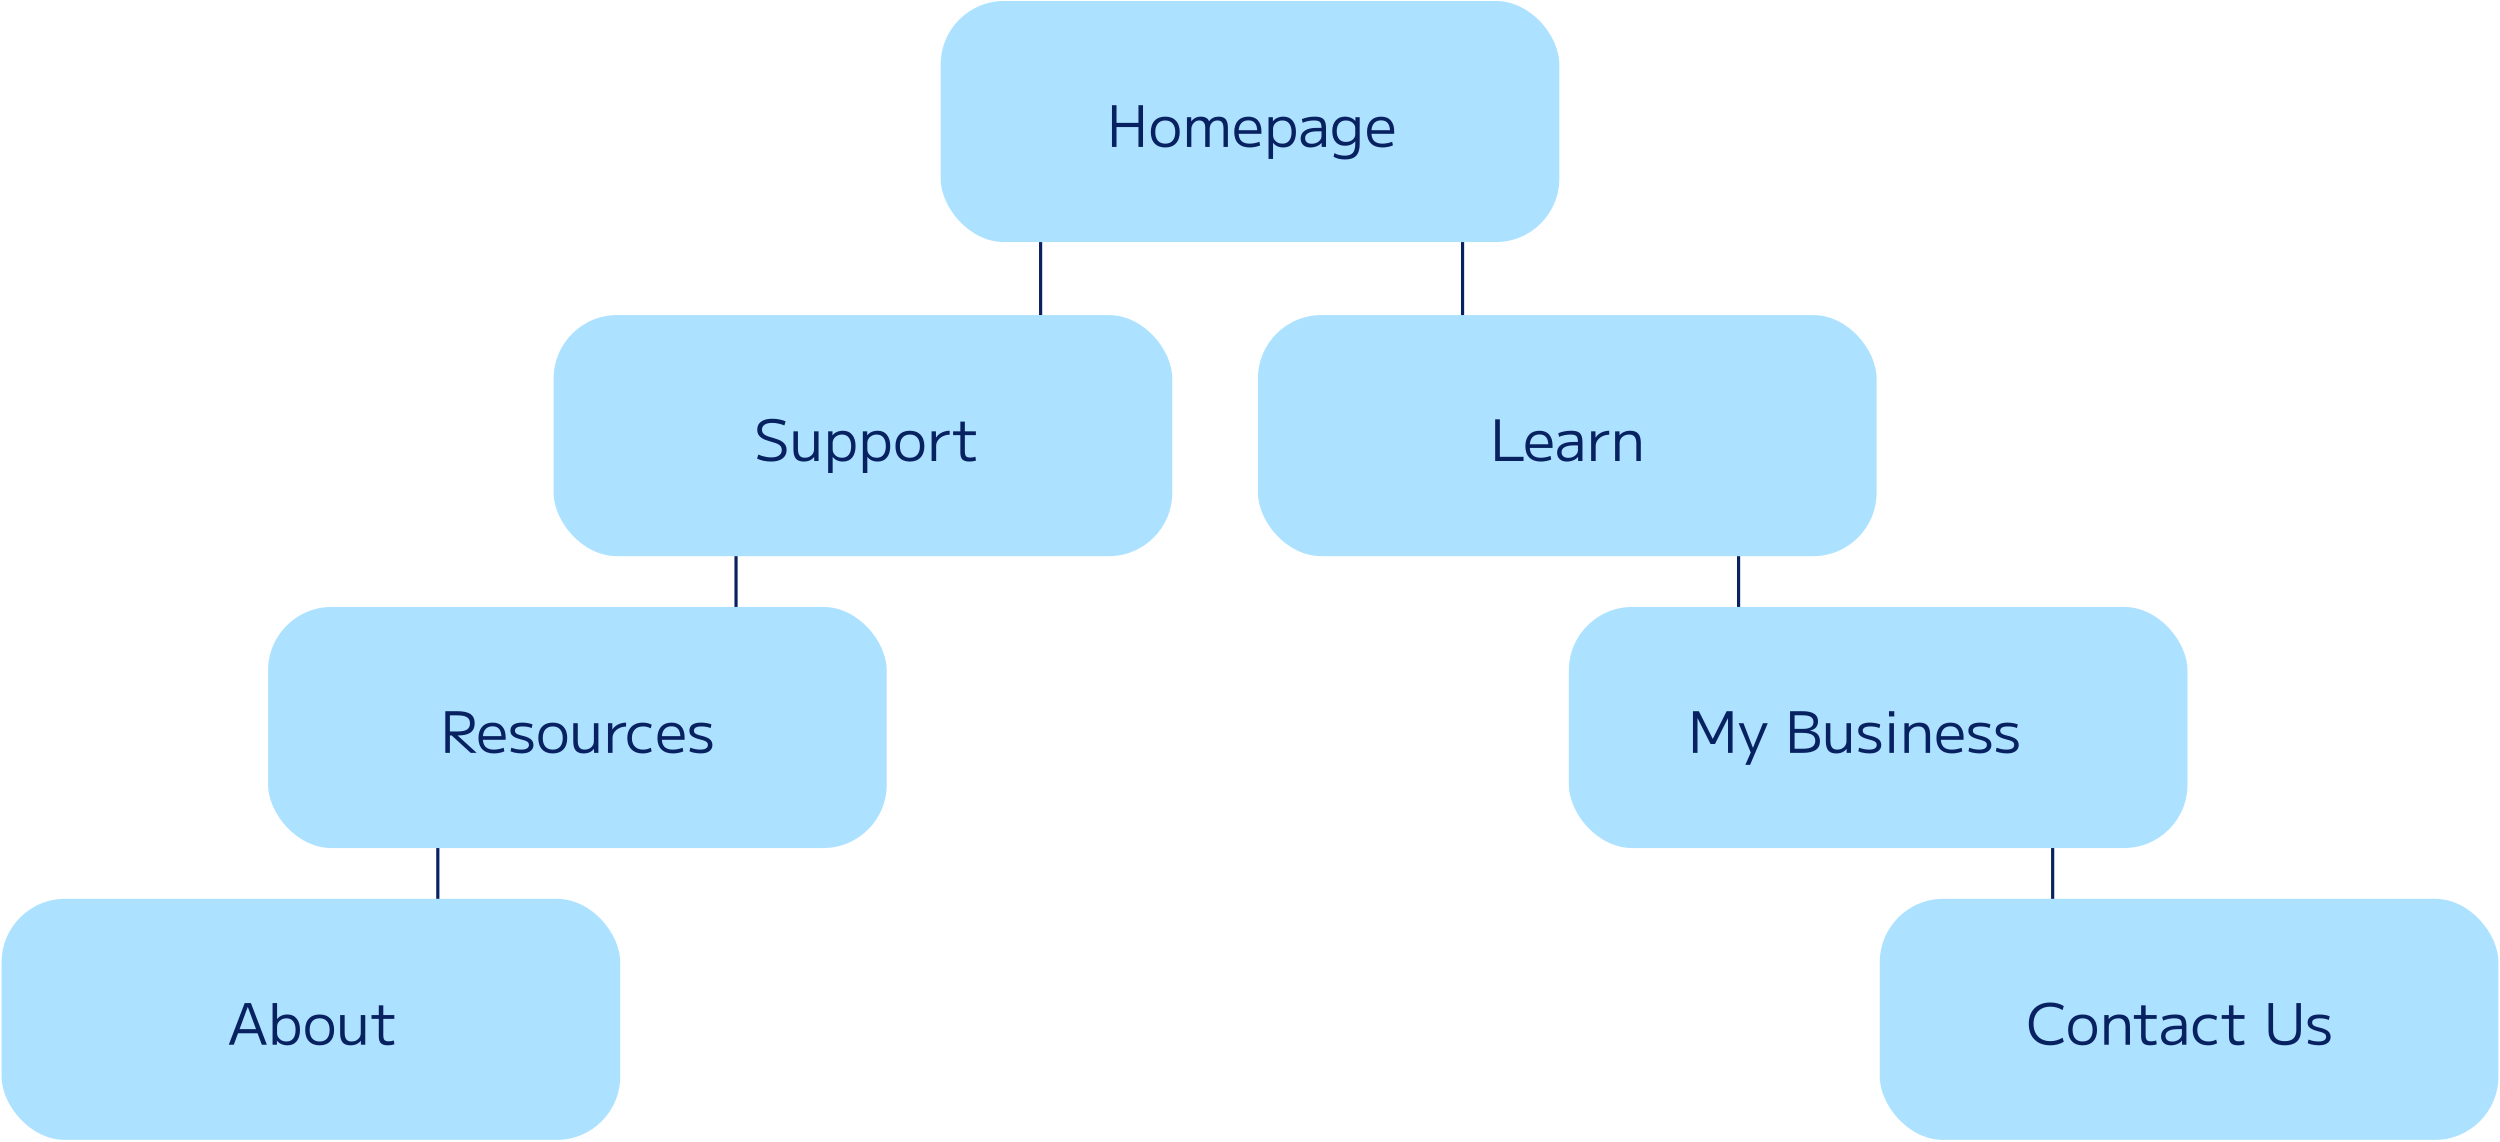 <svg width="788" height="360" viewBox="0 0 788 360" fill="none" xmlns="http://www.w3.org/2000/svg">
<rect x="174.5" y="99.306" width="195" height="76" rx="20" fill="#ACE2FF"/>
<rect x="84.5" y="191.306" width="195" height="76" rx="20" fill="#ACE2FF"/>
<rect x="0.5" y="283.306" width="195" height="76" rx="20" fill="#ACE2FF"/>
<rect x="592.5" y="283.306" width="195" height="76" rx="20" fill="#ACE2FF"/>
<rect x="494.5" y="191.306" width="195" height="76" rx="20" fill="#ACE2FF"/>
<rect x="396.5" y="99.306" width="195" height="76" rx="20" fill="#ACE2FF"/>
<path d="M243.036 145.486C242.244 145.486 241.446 145.402 240.642 145.234C239.85 145.066 239.178 144.838 238.626 144.55L239.022 143.254C239.394 143.434 239.808 143.596 240.264 143.74C240.732 143.872 241.212 143.98 241.704 144.064C242.196 144.136 242.67 144.172 243.126 144.172C244.182 144.172 244.992 143.968 245.556 143.56C246.132 143.152 246.42 142.576 246.42 141.832C246.42 141.412 246.33 141.064 246.15 140.788C245.982 140.5 245.736 140.266 245.412 140.086C245.088 139.894 244.698 139.726 244.242 139.582C243.798 139.438 243.312 139.294 242.784 139.15C242.208 138.994 241.674 138.82 241.182 138.628C240.69 138.424 240.252 138.184 239.868 137.908C239.496 137.62 239.202 137.278 238.986 136.882C238.782 136.474 238.68 135.988 238.68 135.424C238.68 134.32 239.094 133.474 239.922 132.886C240.75 132.286 241.914 131.986 243.414 131.986C244.182 131.986 244.944 132.064 245.7 132.22C246.468 132.364 247.11 132.562 247.626 132.814L247.23 134.11C246.726 133.87 246.132 133.678 245.448 133.534C244.764 133.378 244.08 133.3 243.396 133.3C242.352 133.3 241.554 133.486 241.002 133.858C240.45 134.23 240.174 134.758 240.174 135.442C240.174 135.838 240.258 136.168 240.426 136.432C240.594 136.696 240.828 136.918 241.128 137.098C241.44 137.278 241.8 137.44 242.208 137.584C242.628 137.716 243.096 137.854 243.612 137.998C244.212 138.166 244.77 138.352 245.286 138.556C245.814 138.748 246.27 138.988 246.654 139.276C247.05 139.564 247.362 139.918 247.59 140.338C247.818 140.746 247.932 141.25 247.932 141.85C247.932 142.99 247.5 143.884 246.636 144.532C245.784 145.168 244.584 145.486 243.036 145.486ZM253.329 145.486C252.213 145.486 251.391 145.18 250.863 144.568C250.347 143.944 250.089 142.99 250.089 141.706V135.946H251.511V141.454C251.511 142.426 251.685 143.14 252.033 143.596C252.381 144.052 252.927 144.28 253.671 144.28C254.247 144.28 254.751 144.166 255.183 143.938C255.627 143.698 255.969 143.38 256.209 142.984C256.461 142.576 256.587 142.108 256.587 141.58V135.946H258.009V145.306H256.641L256.623 144.046H256.587C256.239 144.514 255.789 144.874 255.237 145.126C254.685 145.366 254.049 145.486 253.329 145.486ZM265.71 135.766C266.958 135.766 267.93 136.198 268.626 137.062C269.322 137.914 269.67 139.102 269.67 140.626C269.67 142.15 269.322 143.344 268.626 144.208C267.93 145.06 266.958 145.486 265.71 145.486C265.026 145.486 264.396 145.36 263.82 145.108C263.256 144.844 262.812 144.49 262.488 144.046H262.452V149.086H261.03V135.946H262.398V137.206H262.434C262.77 136.75 263.226 136.396 263.802 136.144C264.39 135.892 265.026 135.766 265.71 135.766ZM265.404 136.972C264.84 136.972 264.336 137.092 263.892 137.332C263.448 137.56 263.094 137.878 262.83 138.286C262.578 138.682 262.452 139.15 262.452 139.69V141.562C262.452 142.09 262.578 142.558 262.83 142.966C263.094 143.374 263.448 143.698 263.892 143.938C264.336 144.166 264.84 144.28 265.404 144.28C266.328 144.28 267.036 143.968 267.528 143.344C268.032 142.708 268.284 141.802 268.284 140.626C268.284 139.45 268.032 138.55 267.528 137.926C267.036 137.29 266.328 136.972 265.404 136.972ZM276.643 135.766C277.891 135.766 278.863 136.198 279.559 137.062C280.255 137.914 280.603 139.102 280.603 140.626C280.603 142.15 280.255 143.344 279.559 144.208C278.863 145.06 277.891 145.486 276.643 145.486C275.959 145.486 275.329 145.36 274.753 145.108C274.189 144.844 273.745 144.49 273.421 144.046H273.385V149.086H271.963V135.946H273.331V137.206H273.367C273.703 136.75 274.159 136.396 274.735 136.144C275.323 135.892 275.959 135.766 276.643 135.766ZM276.337 136.972C275.773 136.972 275.269 137.092 274.825 137.332C274.381 137.56 274.027 137.878 273.763 138.286C273.511 138.682 273.385 139.15 273.385 139.69V141.562C273.385 142.09 273.511 142.558 273.763 142.966C274.027 143.374 274.381 143.698 274.825 143.938C275.269 144.166 275.773 144.28 276.337 144.28C277.261 144.28 277.969 143.968 278.461 143.344C278.965 142.708 279.217 141.802 279.217 140.626C279.217 139.45 278.965 138.55 278.461 137.926C277.969 137.29 277.261 136.972 276.337 136.972ZM286.801 145.486C285.361 145.486 284.239 145.06 283.435 144.208C282.643 143.356 282.247 142.162 282.247 140.626C282.247 139.09 282.643 137.896 283.435 137.044C284.239 136.192 285.361 135.766 286.801 135.766C288.241 135.766 289.357 136.192 290.149 137.044C290.953 137.896 291.355 139.09 291.355 140.626C291.355 142.162 290.953 143.356 290.149 144.208C289.357 145.06 288.241 145.486 286.801 145.486ZM286.801 144.28C287.809 144.28 288.583 143.968 289.123 143.344C289.675 142.708 289.951 141.802 289.951 140.626C289.951 139.45 289.675 138.55 289.123 137.926C288.583 137.29 287.809 136.972 286.801 136.972C285.805 136.972 285.031 137.29 284.479 137.926C283.927 138.55 283.651 139.45 283.651 140.626C283.651 141.802 283.927 142.708 284.479 143.344C285.031 143.968 285.805 144.28 286.801 144.28ZM293.637 145.306V135.946H295.005L295.023 137.908H295.059C295.335 137.464 295.689 137.086 296.121 136.774C296.553 136.45 297.045 136.204 297.597 136.036C298.149 135.856 298.731 135.766 299.343 135.766V137.026C298.551 137.026 297.831 137.188 297.183 137.512C296.535 137.836 296.019 138.268 295.635 138.808C295.263 139.348 295.077 139.954 295.077 140.626V145.306H293.637ZM305.581 145.486C304.561 145.486 303.823 145.27 303.367 144.838C302.923 144.394 302.701 143.668 302.701 142.66V137.152H300.415V135.946H302.701V132.886H304.123V135.946H307.597V137.152H304.123V142.3C304.123 143.02 304.249 143.524 304.501 143.812C304.753 144.088 305.203 144.226 305.851 144.226C306.139 144.226 306.415 144.202 306.679 144.154C306.955 144.106 307.213 144.04 307.453 143.956L307.615 145.18C307.255 145.288 306.907 145.366 306.571 145.414C306.247 145.462 305.917 145.486 305.581 145.486Z" fill="#082160"/>
<path d="M471.276 145.306V132.166H472.752V143.992H480.222V145.306H471.276ZM485.677 145.486C484.117 145.486 482.911 145.066 482.059 144.226C481.219 143.386 480.799 142.186 480.799 140.626C480.799 139.114 481.189 137.926 481.969 137.062C482.761 136.198 483.853 135.766 485.245 135.766C486.577 135.766 487.597 136.174 488.305 136.99C489.013 137.794 489.367 138.952 489.367 140.464C489.367 140.584 489.367 140.71 489.367 140.842C489.367 140.974 489.361 141.088 489.349 141.184H481.573V140.032H488.305L488.035 140.41C488.035 139.246 487.801 138.376 487.333 137.8C486.865 137.224 486.169 136.936 485.245 136.936C484.261 136.936 483.505 137.248 482.977 137.872C482.449 138.484 482.185 139.36 482.185 140.5V140.86C482.185 142 482.473 142.858 483.049 143.434C483.637 143.998 484.495 144.28 485.623 144.28C486.139 144.28 486.673 144.226 487.225 144.118C487.789 144.01 488.293 143.866 488.737 143.686L488.953 144.838C488.497 145.042 487.981 145.198 487.405 145.306C486.829 145.426 486.253 145.486 485.677 145.486ZM493.876 145.486C492.928 145.486 492.178 145.234 491.626 144.73C491.074 144.214 490.798 143.524 490.798 142.66C490.798 141.58 491.236 140.752 492.112 140.176C492.988 139.588 494.242 139.294 495.874 139.294H497.368C497.368 138.694 497.296 138.226 497.152 137.89C497.008 137.554 496.768 137.32 496.432 137.188C496.096 137.044 495.628 136.972 495.028 136.972C494.428 136.972 493.816 137.032 493.192 137.152C492.58 137.272 491.992 137.452 491.428 137.692L491.176 136.54C491.776 136.288 492.418 136.096 493.102 135.964C493.798 135.832 494.5 135.766 495.208 135.766C496.108 135.766 496.816 135.88 497.332 136.108C497.848 136.336 498.22 136.72 498.448 137.26C498.676 137.8 498.79 138.52 498.79 139.42V145.306H497.422L497.404 144.028H497.368C497.056 144.46 496.57 144.814 495.91 145.09C495.262 145.354 494.584 145.486 493.876 145.486ZM494.326 144.316C494.89 144.316 495.4 144.208 495.856 143.992C496.324 143.776 496.69 143.488 496.954 143.128C497.23 142.756 497.368 142.348 497.368 141.904V140.392H496.054C494.782 140.392 493.822 140.578 493.174 140.95C492.526 141.31 492.202 141.838 492.202 142.534C492.202 143.086 492.388 143.524 492.76 143.848C493.132 144.16 493.654 144.316 494.326 144.316ZM501.524 145.306V135.946H502.892L502.91 137.908H502.946C503.222 137.464 503.576 137.086 504.008 136.774C504.44 136.45 504.932 136.204 505.484 136.036C506.036 135.856 506.618 135.766 507.23 135.766V137.026C506.438 137.026 505.718 137.188 505.07 137.512C504.422 137.836 503.906 138.268 503.522 138.808C503.15 139.348 502.964 139.954 502.964 140.626V145.306H501.524ZM509.082 145.306V135.946H510.468V137.206H510.504C510.864 136.738 511.332 136.384 511.908 136.144C512.484 135.892 513.138 135.766 513.87 135.766C514.998 135.766 515.832 136.072 516.372 136.684C516.912 137.296 517.182 138.25 517.182 139.546V145.306H515.778V139.798C515.778 138.826 515.592 138.112 515.22 137.656C514.86 137.2 514.29 136.972 513.51 136.972C512.922 136.972 512.4 137.092 511.944 137.332C511.5 137.56 511.146 137.878 510.882 138.286C510.63 138.682 510.504 139.144 510.504 139.672V145.306H509.082Z" fill="#082160"/>
<path d="M533.615 237.306V224.166H535.487L539.843 232.86H539.879L544.235 224.166H546.107V237.306H544.667V226.398H544.631L540.563 234.516H539.159L535.091 226.398H535.055V237.306H533.615ZM550.137 241.086L551.829 237.198L548.031 227.964L549.543 227.946L552.513 235.686H552.549L555.681 227.946H557.211L551.631 241.086H550.137ZM564.219 237.306V224.166H568.071C569.739 224.166 570.981 224.43 571.797 224.958C572.625 225.474 573.039 226.266 573.039 227.334C573.039 228.126 572.823 228.774 572.391 229.278C571.959 229.77 571.341 230.106 570.537 230.286V230.322C571.581 230.49 572.361 230.85 572.877 231.402C573.393 231.954 573.651 232.704 573.651 233.652C573.651 234.888 573.195 235.806 572.283 236.406C571.371 237.006 569.985 237.306 568.125 237.306H564.219ZM568.125 236.01C569.529 236.01 570.555 235.812 571.203 235.416C571.851 235.008 572.175 234.372 572.175 233.508C572.175 232.644 571.845 232.014 571.185 231.618C570.537 231.21 569.517 231.006 568.125 231.006H564.939V229.746H568.125C569.313 229.746 570.189 229.572 570.753 229.224C571.317 228.864 571.599 228.312 571.599 227.568C571.599 226.836 571.323 226.302 570.771 225.966C570.219 225.63 569.337 225.462 568.125 225.462H565.659V236.01H568.125ZM578.751 237.486C577.635 237.486 576.813 237.18 576.285 236.568C575.769 235.944 575.511 234.99 575.511 233.706V227.946H576.933V233.454C576.933 234.426 577.107 235.14 577.455 235.596C577.803 236.052 578.349 236.28 579.093 236.28C579.669 236.28 580.173 236.166 580.605 235.938C581.049 235.698 581.391 235.38 581.631 234.984C581.883 234.576 582.009 234.108 582.009 233.58V227.946H583.431V237.306H582.063L582.045 236.046H582.009C581.661 236.514 581.211 236.874 580.659 237.126C580.107 237.366 579.471 237.486 578.751 237.486ZM589.277 237.486C588.869 237.486 588.449 237.456 588.017 237.396C587.585 237.348 587.171 237.276 586.775 237.18C586.391 237.072 586.049 236.952 585.749 236.82L585.983 235.668C586.463 235.848 586.973 235.998 587.513 236.118C588.065 236.226 588.605 236.28 589.133 236.28C589.925 236.28 590.525 236.154 590.933 235.902C591.341 235.65 591.545 235.272 591.545 234.768C591.545 234.444 591.455 234.186 591.275 233.994C591.095 233.79 590.825 233.622 590.465 233.49C590.117 233.346 589.673 233.214 589.133 233.094C588.485 232.926 587.897 232.734 587.369 232.518C586.853 232.302 586.445 232.02 586.145 231.672C585.857 231.312 585.713 230.85 585.713 230.286C585.713 229.47 586.025 228.846 586.649 228.414C587.285 227.982 588.197 227.766 589.385 227.766C589.949 227.766 590.519 227.814 591.095 227.91C591.683 228.006 592.205 228.144 592.661 228.324L592.409 229.494C591.989 229.314 591.533 229.182 591.041 229.098C590.549 229.014 590.051 228.972 589.547 228.972C588.743 228.972 588.137 229.086 587.729 229.314C587.333 229.542 587.135 229.878 587.135 230.322C587.135 230.622 587.219 230.862 587.387 231.042C587.555 231.222 587.807 231.378 588.143 231.51C588.479 231.642 588.905 231.768 589.421 231.888C589.913 231.996 590.369 232.128 590.789 232.284C591.221 232.44 591.599 232.626 591.923 232.842C592.247 233.058 592.499 233.328 592.679 233.652C592.871 233.976 592.967 234.36 592.967 234.804C592.967 235.368 592.817 235.848 592.517 236.244C592.229 236.64 591.809 236.946 591.257 237.162C590.705 237.378 590.045 237.486 589.277 237.486ZM595.403 225.84V224.166H597.077V225.84H595.403ZM595.529 237.306V227.946H596.969V237.306H595.529ZM600.268 237.306V227.946H601.654V229.206H601.69C602.05 228.738 602.518 228.384 603.094 228.144C603.67 227.892 604.324 227.766 605.056 227.766C606.184 227.766 607.018 228.072 607.558 228.684C608.098 229.296 608.368 230.25 608.368 231.546V237.306H606.964V231.798C606.964 230.826 606.778 230.112 606.406 229.656C606.046 229.2 605.476 228.972 604.696 228.972C604.108 228.972 603.586 229.092 603.13 229.332C602.686 229.56 602.332 229.878 602.068 230.286C601.816 230.682 601.69 231.144 601.69 231.672V237.306H600.268ZM615.236 237.486C613.676 237.486 612.47 237.066 611.618 236.226C610.778 235.386 610.358 234.186 610.358 232.626C610.358 231.114 610.748 229.926 611.528 229.062C612.32 228.198 613.412 227.766 614.804 227.766C616.136 227.766 617.156 228.174 617.864 228.99C618.572 229.794 618.926 230.952 618.926 232.464C618.926 232.584 618.926 232.71 618.926 232.842C618.926 232.974 618.92 233.088 618.908 233.184H611.132V232.032H617.864L617.594 232.41C617.594 231.246 617.36 230.376 616.892 229.8C616.424 229.224 615.728 228.936 614.804 228.936C613.82 228.936 613.064 229.248 612.536 229.872C612.008 230.484 611.744 231.36 611.744 232.5V232.86C611.744 234 612.032 234.858 612.608 235.434C613.196 235.998 614.054 236.28 615.182 236.28C615.698 236.28 616.232 236.226 616.784 236.118C617.348 236.01 617.852 235.866 618.296 235.686L618.512 236.838C618.056 237.042 617.54 237.198 616.964 237.306C616.388 237.426 615.812 237.486 615.236 237.486ZM623.994 237.486C623.586 237.486 623.166 237.456 622.734 237.396C622.302 237.348 621.888 237.276 621.492 237.18C621.108 237.072 620.766 236.952 620.466 236.82L620.7 235.668C621.18 235.848 621.69 235.998 622.23 236.118C622.782 236.226 623.322 236.28 623.85 236.28C624.642 236.28 625.242 236.154 625.65 235.902C626.058 235.65 626.262 235.272 626.262 234.768C626.262 234.444 626.172 234.186 625.992 233.994C625.812 233.79 625.542 233.622 625.182 233.49C624.834 233.346 624.39 233.214 623.85 233.094C623.202 232.926 622.614 232.734 622.086 232.518C621.57 232.302 621.162 232.02 620.862 231.672C620.574 231.312 620.43 230.85 620.43 230.286C620.43 229.47 620.742 228.846 621.366 228.414C622.002 227.982 622.914 227.766 624.102 227.766C624.666 227.766 625.236 227.814 625.812 227.91C626.4 228.006 626.922 228.144 627.378 228.324L627.126 229.494C626.706 229.314 626.25 229.182 625.758 229.098C625.266 229.014 624.768 228.972 624.264 228.972C623.46 228.972 622.854 229.086 622.446 229.314C622.05 229.542 621.852 229.878 621.852 230.322C621.852 230.622 621.936 230.862 622.104 231.042C622.272 231.222 622.524 231.378 622.86 231.51C623.196 231.642 623.622 231.768 624.138 231.888C624.63 231.996 625.086 232.128 625.506 232.284C625.938 232.44 626.316 232.626 626.64 232.842C626.964 233.058 627.216 233.328 627.396 233.652C627.588 233.976 627.684 234.36 627.684 234.804C627.684 235.368 627.534 235.848 627.234 236.244C626.946 236.64 626.526 236.946 625.974 237.162C625.422 237.378 624.762 237.486 623.994 237.486ZM632.608 237.486C632.2 237.486 631.78 237.456 631.348 237.396C630.916 237.348 630.502 237.276 630.106 237.18C629.722 237.072 629.38 236.952 629.08 236.82L629.314 235.668C629.794 235.848 630.304 235.998 630.844 236.118C631.396 236.226 631.936 236.28 632.464 236.28C633.256 236.28 633.856 236.154 634.264 235.902C634.672 235.65 634.876 235.272 634.876 234.768C634.876 234.444 634.786 234.186 634.606 233.994C634.426 233.79 634.156 233.622 633.796 233.49C633.448 233.346 633.004 233.214 632.464 233.094C631.816 232.926 631.228 232.734 630.7 232.518C630.184 232.302 629.776 232.02 629.476 231.672C629.188 231.312 629.044 230.85 629.044 230.286C629.044 229.47 629.356 228.846 629.98 228.414C630.616 227.982 631.528 227.766 632.716 227.766C633.28 227.766 633.85 227.814 634.426 227.91C635.014 228.006 635.536 228.144 635.992 228.324L635.74 229.494C635.32 229.314 634.864 229.182 634.372 229.098C633.88 229.014 633.382 228.972 632.878 228.972C632.074 228.972 631.468 229.086 631.06 229.314C630.664 229.542 630.466 229.878 630.466 230.322C630.466 230.622 630.55 230.862 630.718 231.042C630.886 231.222 631.138 231.378 631.474 231.51C631.81 231.642 632.236 231.768 632.752 231.888C633.244 231.996 633.7 232.128 634.12 232.284C634.552 232.44 634.93 232.626 635.254 232.842C635.578 233.058 635.83 233.328 636.01 233.652C636.202 233.976 636.298 234.36 636.298 234.804C636.298 235.368 636.148 235.848 635.848 236.244C635.56 236.64 635.14 236.946 634.588 237.162C634.036 237.378 633.376 237.486 632.608 237.486Z" fill="#082160"/>
<path d="M646.239 329.486C644.859 329.486 643.659 329.216 642.639 328.676C641.619 328.124 640.833 327.344 640.281 326.336C639.741 325.328 639.471 324.128 639.471 322.736C639.471 321.344 639.741 320.144 640.281 319.136C640.833 318.128 641.619 317.354 642.639 316.814C643.659 316.262 644.859 315.986 646.239 315.986C647.847 315.986 649.269 316.358 650.505 317.102L650.127 318.38C648.927 317.66 647.649 317.3 646.293 317.3C645.201 317.3 644.253 317.522 643.449 317.966C642.657 318.41 642.045 319.04 641.613 319.856C641.181 320.66 640.965 321.62 640.965 322.736C640.965 323.84 641.181 324.8 641.613 325.616C642.045 326.432 642.657 327.062 643.449 327.506C644.253 327.95 645.201 328.172 646.293 328.172C647.625 328.172 648.903 327.812 650.127 327.092L650.505 328.37C649.269 329.114 647.847 329.486 646.239 329.486ZM656.433 329.486C654.993 329.486 653.871 329.06 653.067 328.208C652.275 327.356 651.879 326.162 651.879 324.626C651.879 323.09 652.275 321.896 653.067 321.044C653.871 320.192 654.993 319.766 656.433 319.766C657.873 319.766 658.989 320.192 659.781 321.044C660.585 321.896 660.987 323.09 660.987 324.626C660.987 326.162 660.585 327.356 659.781 328.208C658.989 329.06 657.873 329.486 656.433 329.486ZM656.433 328.28C657.441 328.28 658.215 327.968 658.755 327.344C659.307 326.708 659.583 325.802 659.583 324.626C659.583 323.45 659.307 322.55 658.755 321.926C658.215 321.29 657.441 320.972 656.433 320.972C655.437 320.972 654.663 321.29 654.111 321.926C653.559 322.55 653.283 323.45 653.283 324.626C653.283 325.802 653.559 326.708 654.111 327.344C654.663 327.968 655.437 328.28 656.433 328.28ZM663.27 329.306V319.946H664.656V321.206H664.692C665.052 320.738 665.52 320.384 666.096 320.144C666.672 319.892 667.326 319.766 668.058 319.766C669.186 319.766 670.02 320.072 670.56 320.684C671.1 321.296 671.37 322.25 671.37 323.546V329.306H669.966V323.798C669.966 322.826 669.78 322.112 669.408 321.656C669.048 321.2 668.478 320.972 667.698 320.972C667.11 320.972 666.588 321.092 666.132 321.332C665.688 321.56 665.334 321.878 665.07 322.286C664.818 322.682 664.692 323.144 664.692 323.672V329.306H663.27ZM677.763 329.486C676.743 329.486 676.005 329.27 675.549 328.838C675.105 328.394 674.883 327.668 674.883 326.66V321.152H672.597V319.946H674.883V316.886H676.305V319.946H679.779V321.152H676.305V326.3C676.305 327.02 676.431 327.524 676.683 327.812C676.935 328.088 677.385 328.226 678.033 328.226C678.321 328.226 678.597 328.202 678.861 328.154C679.137 328.106 679.395 328.04 679.635 327.956L679.797 329.18C679.437 329.288 679.089 329.366 678.753 329.414C678.429 329.462 678.099 329.486 677.763 329.486ZM684.239 329.486C683.291 329.486 682.541 329.234 681.989 328.73C681.437 328.214 681.161 327.524 681.161 326.66C681.161 325.58 681.599 324.752 682.475 324.176C683.351 323.588 684.605 323.294 686.237 323.294H687.731C687.731 322.694 687.659 322.226 687.515 321.89C687.371 321.554 687.131 321.32 686.795 321.188C686.459 321.044 685.991 320.972 685.391 320.972C684.791 320.972 684.179 321.032 683.555 321.152C682.943 321.272 682.355 321.452 681.791 321.692L681.539 320.54C682.139 320.288 682.781 320.096 683.465 319.964C684.161 319.832 684.863 319.766 685.571 319.766C686.471 319.766 687.179 319.88 687.695 320.108C688.211 320.336 688.583 320.72 688.811 321.26C689.039 321.8 689.153 322.52 689.153 323.42V329.306H687.785L687.767 328.028H687.731C687.419 328.46 686.933 328.814 686.273 329.09C685.625 329.354 684.947 329.486 684.239 329.486ZM684.689 328.316C685.253 328.316 685.763 328.208 686.219 327.992C686.687 327.776 687.053 327.488 687.317 327.128C687.593 326.756 687.731 326.348 687.731 325.904V324.392H686.417C685.145 324.392 684.185 324.578 683.537 324.95C682.889 325.31 682.565 325.838 682.565 326.534C682.565 327.086 682.751 327.524 683.123 327.848C683.495 328.16 684.017 328.316 684.689 328.316ZM696.045 329.486C695.025 329.486 694.149 329.294 693.417 328.91C692.685 328.514 692.121 327.956 691.725 327.236C691.341 326.504 691.149 325.634 691.149 324.626C691.149 323.618 691.341 322.754 691.725 322.034C692.121 321.302 692.685 320.744 693.417 320.36C694.149 319.964 695.025 319.766 696.045 319.766C696.549 319.766 697.029 319.82 697.485 319.928C697.941 320.024 698.385 320.186 698.817 320.414L698.547 321.566C698.139 321.362 697.737 321.212 697.341 321.116C696.945 321.02 696.543 320.972 696.135 320.972C695.019 320.972 694.149 321.296 693.525 321.944C692.901 322.58 692.589 323.474 692.589 324.626C692.589 325.766 692.901 326.66 693.525 327.308C694.149 327.956 695.019 328.28 696.135 328.28C696.543 328.28 696.945 328.232 697.341 328.136C697.737 328.04 698.139 327.89 698.547 327.686L698.817 328.838C698.385 329.054 697.941 329.216 697.485 329.324C697.029 329.432 696.549 329.486 696.045 329.486ZM705.448 329.486C704.428 329.486 703.69 329.27 703.234 328.838C702.79 328.394 702.568 327.668 702.568 326.66V321.152H700.282V319.946H702.568V316.886H703.99V319.946H707.464V321.152H703.99V326.3C703.99 327.02 704.116 327.524 704.368 327.812C704.62 328.088 705.07 328.226 705.718 328.226C706.006 328.226 706.282 328.202 706.546 328.154C706.822 328.106 707.08 328.04 707.32 327.956L707.482 329.18C707.122 329.288 706.774 329.366 706.438 329.414C706.114 329.462 705.784 329.486 705.448 329.486ZM720.149 329.486C718.481 329.486 717.209 329.096 716.333 328.316C715.469 327.524 715.037 326.372 715.037 324.86V316.166H716.477V324.626C716.477 325.838 716.777 326.732 717.377 327.308C717.977 327.884 718.901 328.172 720.149 328.172C721.397 328.172 722.315 327.884 722.903 327.308C723.503 326.732 723.803 325.838 723.803 324.626V316.166H725.243V324.86C725.243 326.372 724.811 327.524 723.947 328.316C723.083 329.096 721.817 329.486 720.149 329.486ZM730.924 329.486C730.516 329.486 730.096 329.456 729.664 329.396C729.232 329.348 728.818 329.276 728.422 329.18C728.038 329.072 727.696 328.952 727.396 328.82L727.63 327.668C728.11 327.848 728.62 327.998 729.16 328.118C729.712 328.226 730.252 328.28 730.78 328.28C731.572 328.28 732.172 328.154 732.58 327.902C732.988 327.65 733.192 327.272 733.192 326.768C733.192 326.444 733.102 326.186 732.922 325.994C732.742 325.79 732.472 325.622 732.112 325.49C731.764 325.346 731.32 325.214 730.78 325.094C730.132 324.926 729.544 324.734 729.016 324.518C728.5 324.302 728.092 324.02 727.792 323.672C727.504 323.312 727.36 322.85 727.36 322.286C727.36 321.47 727.672 320.846 728.296 320.414C728.932 319.982 729.844 319.766 731.032 319.766C731.596 319.766 732.166 319.814 732.742 319.91C733.33 320.006 733.852 320.144 734.308 320.324L734.056 321.494C733.636 321.314 733.18 321.182 732.688 321.098C732.196 321.014 731.698 320.972 731.194 320.972C730.39 320.972 729.784 321.086 729.376 321.314C728.98 321.542 728.782 321.878 728.782 322.322C728.782 322.622 728.866 322.862 729.034 323.042C729.202 323.222 729.454 323.378 729.79 323.51C730.126 323.642 730.552 323.768 731.068 323.888C731.56 323.996 732.016 324.128 732.436 324.284C732.868 324.44 733.246 324.626 733.57 324.842C733.894 325.058 734.146 325.328 734.326 325.652C734.518 325.976 734.614 326.36 734.614 326.804C734.614 327.368 734.464 327.848 734.164 328.244C733.876 328.64 733.456 328.946 732.904 329.162C732.352 329.378 731.692 329.486 730.924 329.486Z" fill="#082160"/>
<path d="M140.362 237.306V224.166H144.124C146.032 224.166 147.424 224.472 148.3 225.084C149.176 225.684 149.614 226.644 149.614 227.964C149.614 229.272 149.188 230.244 148.336 230.88C147.484 231.504 146.164 231.816 144.376 231.816H141.082V230.556H144.196C145.588 230.556 146.59 230.358 147.202 229.962C147.826 229.554 148.138 228.906 148.138 228.018C148.138 227.13 147.826 226.488 147.202 226.092C146.59 225.684 145.588 225.48 144.196 225.48H141.802V237.306H140.362ZM148.354 237.306L141.766 231.258H143.62L150.262 237.306H148.354ZM155.695 237.486C154.135 237.486 152.929 237.066 152.077 236.226C151.237 235.386 150.817 234.186 150.817 232.626C150.817 231.114 151.207 229.926 151.987 229.062C152.779 228.198 153.871 227.766 155.263 227.766C156.595 227.766 157.615 228.174 158.323 228.99C159.031 229.794 159.385 230.952 159.385 232.464C159.385 232.584 159.385 232.71 159.385 232.842C159.385 232.974 159.379 233.088 159.367 233.184H151.591V232.032H158.323L158.053 232.41C158.053 231.246 157.819 230.376 157.351 229.8C156.883 229.224 156.187 228.936 155.263 228.936C154.279 228.936 153.523 229.248 152.995 229.872C152.467 230.484 152.203 231.36 152.203 232.5V232.86C152.203 234 152.491 234.858 153.067 235.434C153.655 235.998 154.513 236.28 155.641 236.28C156.157 236.28 156.691 236.226 157.243 236.118C157.807 236.01 158.311 235.866 158.755 235.686L158.971 236.838C158.515 237.042 157.999 237.198 157.423 237.306C156.847 237.426 156.271 237.486 155.695 237.486ZM164.453 237.486C164.045 237.486 163.625 237.456 163.193 237.396C162.761 237.348 162.347 237.276 161.951 237.18C161.567 237.072 161.225 236.952 160.925 236.82L161.159 235.668C161.639 235.848 162.149 235.998 162.689 236.118C163.241 236.226 163.781 236.28 164.309 236.28C165.101 236.28 165.701 236.154 166.109 235.902C166.517 235.65 166.721 235.272 166.721 234.768C166.721 234.444 166.631 234.186 166.451 233.994C166.271 233.79 166.001 233.622 165.641 233.49C165.293 233.346 164.849 233.214 164.309 233.094C163.661 232.926 163.073 232.734 162.545 232.518C162.029 232.302 161.621 232.02 161.321 231.672C161.033 231.312 160.889 230.85 160.889 230.286C160.889 229.47 161.201 228.846 161.825 228.414C162.461 227.982 163.373 227.766 164.561 227.766C165.125 227.766 165.695 227.814 166.271 227.91C166.859 228.006 167.381 228.144 167.837 228.324L167.585 229.494C167.165 229.314 166.709 229.182 166.217 229.098C165.725 229.014 165.227 228.972 164.723 228.972C163.919 228.972 163.313 229.086 162.905 229.314C162.509 229.542 162.311 229.878 162.311 230.322C162.311 230.622 162.395 230.862 162.563 231.042C162.731 231.222 162.983 231.378 163.319 231.51C163.655 231.642 164.081 231.768 164.597 231.888C165.089 231.996 165.545 232.128 165.965 232.284C166.397 232.44 166.775 232.626 167.099 232.842C167.423 233.058 167.675 233.328 167.855 233.652C168.047 233.976 168.143 234.36 168.143 234.804C168.143 235.368 167.993 235.848 167.693 236.244C167.405 236.64 166.985 236.946 166.433 237.162C165.881 237.378 165.221 237.486 164.453 237.486ZM174.232 237.486C172.792 237.486 171.67 237.06 170.866 236.208C170.074 235.356 169.678 234.162 169.678 232.626C169.678 231.09 170.074 229.896 170.866 229.044C171.67 228.192 172.792 227.766 174.232 227.766C175.672 227.766 176.788 228.192 177.58 229.044C178.384 229.896 178.786 231.09 178.786 232.626C178.786 234.162 178.384 235.356 177.58 236.208C176.788 237.06 175.672 237.486 174.232 237.486ZM174.232 236.28C175.24 236.28 176.014 235.968 176.554 235.344C177.106 234.708 177.382 233.802 177.382 232.626C177.382 231.45 177.106 230.55 176.554 229.926C176.014 229.29 175.24 228.972 174.232 228.972C173.236 228.972 172.462 229.29 171.91 229.926C171.358 230.55 171.082 231.45 171.082 232.626C171.082 233.802 171.358 234.708 171.91 235.344C172.462 235.968 173.236 236.28 174.232 236.28ZM183.933 237.486C182.817 237.486 181.995 237.18 181.467 236.568C180.951 235.944 180.693 234.99 180.693 233.706V227.946H182.115V233.454C182.115 234.426 182.289 235.14 182.637 235.596C182.985 236.052 183.531 236.28 184.275 236.28C184.851 236.28 185.355 236.166 185.787 235.938C186.231 235.698 186.573 235.38 186.813 234.984C187.065 234.576 187.191 234.108 187.191 233.58V227.946H188.613V237.306H187.245L187.227 236.046H187.191C186.843 236.514 186.393 236.874 185.841 237.126C185.289 237.366 184.653 237.486 183.933 237.486ZM191.633 237.306V227.946H193.001L193.019 229.908H193.055C193.331 229.464 193.685 229.086 194.117 228.774C194.549 228.45 195.041 228.204 195.593 228.036C196.145 227.856 196.727 227.766 197.339 227.766V229.026C196.547 229.026 195.827 229.188 195.179 229.512C194.531 229.836 194.015 230.268 193.631 230.808C193.259 231.348 193.073 231.954 193.073 232.626V237.306H191.633ZM202.629 237.486C201.609 237.486 200.733 237.294 200.001 236.91C199.269 236.514 198.705 235.956 198.309 235.236C197.925 234.504 197.733 233.634 197.733 232.626C197.733 231.618 197.925 230.754 198.309 230.034C198.705 229.302 199.269 228.744 200.001 228.36C200.733 227.964 201.609 227.766 202.629 227.766C203.133 227.766 203.613 227.82 204.069 227.928C204.525 228.024 204.969 228.186 205.401 228.414L205.131 229.566C204.723 229.362 204.321 229.212 203.925 229.116C203.529 229.02 203.127 228.972 202.719 228.972C201.603 228.972 200.733 229.296 200.109 229.944C199.485 230.58 199.173 231.474 199.173 232.626C199.173 233.766 199.485 234.66 200.109 235.308C200.733 235.956 201.603 236.28 202.719 236.28C203.127 236.28 203.529 236.232 203.925 236.136C204.321 236.04 204.723 235.89 205.131 235.686L205.401 236.838C204.969 237.054 204.525 237.216 204.069 237.324C203.613 237.432 203.133 237.486 202.629 237.486ZM212.103 237.486C210.543 237.486 209.337 237.066 208.485 236.226C207.645 235.386 207.225 234.186 207.225 232.626C207.225 231.114 207.615 229.926 208.395 229.062C209.187 228.198 210.279 227.766 211.671 227.766C213.003 227.766 214.023 228.174 214.731 228.99C215.439 229.794 215.793 230.952 215.793 232.464C215.793 232.584 215.793 232.71 215.793 232.842C215.793 232.974 215.787 233.088 215.775 233.184H207.999V232.032H214.731L214.461 232.41C214.461 231.246 214.227 230.376 213.759 229.8C213.291 229.224 212.595 228.936 211.671 228.936C210.687 228.936 209.931 229.248 209.403 229.872C208.875 230.484 208.611 231.36 208.611 232.5V232.86C208.611 234 208.899 234.858 209.475 235.434C210.063 235.998 210.921 236.28 212.049 236.28C212.565 236.28 213.099 236.226 213.651 236.118C214.215 236.01 214.719 235.866 215.163 235.686L215.379 236.838C214.923 237.042 214.407 237.198 213.831 237.306C213.255 237.426 212.679 237.486 212.103 237.486ZM220.861 237.486C220.453 237.486 220.033 237.456 219.601 237.396C219.169 237.348 218.755 237.276 218.359 237.18C217.975 237.072 217.633 236.952 217.333 236.82L217.567 235.668C218.047 235.848 218.557 235.998 219.097 236.118C219.649 236.226 220.189 236.28 220.717 236.28C221.509 236.28 222.109 236.154 222.517 235.902C222.925 235.65 223.129 235.272 223.129 234.768C223.129 234.444 223.039 234.186 222.859 233.994C222.679 233.79 222.409 233.622 222.049 233.49C221.701 233.346 221.257 233.214 220.717 233.094C220.069 232.926 219.481 232.734 218.953 232.518C218.437 232.302 218.029 232.02 217.729 231.672C217.441 231.312 217.297 230.85 217.297 230.286C217.297 229.47 217.609 228.846 218.233 228.414C218.869 227.982 219.781 227.766 220.969 227.766C221.533 227.766 222.103 227.814 222.679 227.91C223.267 228.006 223.789 228.144 224.245 228.324L223.993 229.494C223.573 229.314 223.117 229.182 222.625 229.098C222.133 229.014 221.635 228.972 221.131 228.972C220.327 228.972 219.721 229.086 219.313 229.314C218.917 229.542 218.719 229.878 218.719 230.322C218.719 230.622 218.803 230.862 218.971 231.042C219.139 231.222 219.391 231.378 219.727 231.51C220.063 231.642 220.489 231.768 221.005 231.888C221.497 231.996 221.953 232.128 222.373 232.284C222.805 232.44 223.183 232.626 223.507 232.842C223.831 233.058 224.083 233.328 224.263 233.652C224.455 233.976 224.551 234.36 224.551 234.804C224.551 235.368 224.401 235.848 224.101 236.244C223.813 236.64 223.393 236.946 222.841 237.162C222.289 237.378 221.629 237.486 220.861 237.486Z" fill="#082160"/>
<path d="M72.104 329.306L77.126 316.166H79.088L84.11 329.306H82.526L78.116 317.408H78.08L73.688 329.306H72.104ZM74.426 325.688V324.374H81.806V325.688H74.426ZM90.594 329.486C89.91 329.486 89.274 329.36 88.686 329.108C88.11 328.844 87.654 328.49 87.318 328.046H87.282V329.306H85.914V316.166H87.336V321.206H87.372C87.696 320.75 88.14 320.396 88.704 320.144C89.28 319.892 89.91 319.766 90.594 319.766C91.842 319.766 92.814 320.198 93.51 321.062C94.206 321.914 94.554 323.102 94.554 324.626C94.554 326.15 94.206 327.344 93.51 328.208C92.814 329.06 91.842 329.486 90.594 329.486ZM90.288 328.28C91.212 328.28 91.92 327.968 92.412 327.344C92.916 326.708 93.168 325.802 93.168 324.626C93.168 323.45 92.916 322.55 92.412 321.926C91.92 321.29 91.212 320.972 90.288 320.972C89.724 320.972 89.22 321.092 88.776 321.332C88.332 321.56 87.978 321.878 87.714 322.286C87.462 322.682 87.336 323.15 87.336 323.69V325.562C87.336 326.09 87.462 326.558 87.714 326.966C87.978 327.374 88.332 327.698 88.776 327.938C89.22 328.166 89.724 328.28 90.288 328.28ZM100.752 329.486C99.312 329.486 98.19 329.06 97.386 328.208C96.594 327.356 96.198 326.162 96.198 324.626C96.198 323.09 96.594 321.896 97.386 321.044C98.19 320.192 99.312 319.766 100.752 319.766C102.192 319.766 103.308 320.192 104.1 321.044C104.904 321.896 105.306 323.09 105.306 324.626C105.306 326.162 104.904 327.356 104.1 328.208C103.308 329.06 102.192 329.486 100.752 329.486ZM100.752 328.28C101.76 328.28 102.534 327.968 103.074 327.344C103.626 326.708 103.902 325.802 103.902 324.626C103.902 323.45 103.626 322.55 103.074 321.926C102.534 321.29 101.76 320.972 100.752 320.972C99.756 320.972 98.982 321.29 98.43 321.926C97.878 322.55 97.602 323.45 97.602 324.626C97.602 325.802 97.878 326.708 98.43 327.344C98.982 327.968 99.756 328.28 100.752 328.28ZM110.452 329.486C109.336 329.486 108.514 329.18 107.986 328.568C107.47 327.944 107.212 326.99 107.212 325.706V319.946H108.634V325.454C108.634 326.426 108.808 327.14 109.156 327.596C109.504 328.052 110.05 328.28 110.794 328.28C111.37 328.28 111.874 328.166 112.306 327.938C112.75 327.698 113.092 327.38 113.332 326.984C113.584 326.576 113.71 326.108 113.71 325.58V319.946H115.132V329.306H113.764L113.746 328.046H113.71C113.362 328.514 112.912 328.874 112.36 329.126C111.808 329.366 111.172 329.486 110.452 329.486ZM122.275 329.486C121.255 329.486 120.517 329.27 120.061 328.838C119.617 328.394 119.395 327.668 119.395 326.66V321.152H117.109V319.946H119.395V316.886H120.817V319.946H124.291V321.152H120.817V326.3C120.817 327.02 120.943 327.524 121.195 327.812C121.447 328.088 121.897 328.226 122.545 328.226C122.833 328.226 123.109 328.202 123.373 328.154C123.649 328.106 123.907 328.04 124.147 327.956L124.309 329.18C123.949 329.288 123.601 329.366 123.265 329.414C122.941 329.462 122.611 329.486 122.275 329.486Z" fill="#082160"/>
<rect x="296.5" y="0.306" width="195" height="76" rx="20" fill="#ACE2FF"/>
<path d="M358.84 46.306V33.166H360.28V46.306H358.84ZM350.488 46.306V33.166H351.928V46.306H350.488ZM351.208 40.042V38.728H359.56V40.042H351.208ZM367.291 46.486C365.851 46.486 364.729 46.06 363.925 45.208C363.133 44.356 362.737 43.162 362.737 41.626C362.737 40.09 363.133 38.896 363.925 38.044C364.729 37.192 365.851 36.766 367.291 36.766C368.731 36.766 369.847 37.192 370.639 38.044C371.443 38.896 371.845 40.09 371.845 41.626C371.845 43.162 371.443 44.356 370.639 45.208C369.847 46.06 368.731 46.486 367.291 46.486ZM367.291 45.28C368.299 45.28 369.073 44.968 369.613 44.344C370.165 43.708 370.441 42.802 370.441 41.626C370.441 40.45 370.165 39.55 369.613 38.926C369.073 38.29 368.299 37.972 367.291 37.972C366.295 37.972 365.521 38.29 364.969 38.926C364.417 39.55 364.141 40.45 364.141 41.626C364.141 42.802 364.417 43.708 364.969 44.344C365.521 44.968 366.295 45.28 367.291 45.28ZM374.127 46.306V36.946H375.477V38.206H375.513C375.837 37.774 376.251 37.426 376.755 37.162C377.271 36.898 377.859 36.766 378.519 36.766C379.179 36.766 379.731 36.892 380.175 37.144C380.619 37.384 380.919 37.738 381.075 38.206H381.111C381.459 37.726 381.885 37.366 382.389 37.126C382.905 36.886 383.499 36.766 384.171 36.766C385.179 36.766 385.905 37.048 386.349 37.612C386.805 38.164 387.033 39.052 387.033 40.276V46.306H385.647V40.582C385.647 39.658 385.497 38.992 385.197 38.584C384.909 38.176 384.435 37.972 383.775 37.972C383.031 37.972 382.431 38.218 381.975 38.71C381.519 39.202 381.291 39.856 381.291 40.672V46.306H379.887V40.186C379.887 39.466 379.725 38.92 379.401 38.548C379.077 38.164 378.615 37.972 378.015 37.972C377.547 37.972 377.121 38.098 376.737 38.35C376.365 38.602 376.065 38.938 375.837 39.358C375.621 39.766 375.513 40.204 375.513 40.672V46.306H374.127ZM393.912 46.486C392.352 46.486 391.146 46.066 390.294 45.226C389.454 44.386 389.034 43.186 389.034 41.626C389.034 40.114 389.424 38.926 390.204 38.062C390.996 37.198 392.088 36.766 393.48 36.766C394.812 36.766 395.832 37.174 396.54 37.99C397.248 38.794 397.602 39.952 397.602 41.464C397.602 41.584 397.602 41.71 397.602 41.842C397.602 41.974 397.596 42.088 397.584 42.184H389.808V41.032H396.54L396.27 41.41C396.27 40.246 396.036 39.376 395.568 38.8C395.1 38.224 394.404 37.936 393.48 37.936C392.496 37.936 391.74 38.248 391.212 38.872C390.684 39.484 390.42 40.36 390.42 41.5V41.86C390.42 43 390.708 43.858 391.284 44.434C391.872 44.998 392.73 45.28 393.858 45.28C394.374 45.28 394.908 45.226 395.46 45.118C396.024 45.01 396.528 44.866 396.972 44.686L397.188 45.838C396.732 46.042 396.216 46.198 395.64 46.306C395.064 46.426 394.488 46.486 393.912 46.486ZM404.524 36.766C405.772 36.766 406.744 37.198 407.44 38.062C408.136 38.914 408.484 40.102 408.484 41.626C408.484 43.15 408.136 44.344 407.44 45.208C406.744 46.06 405.772 46.486 404.524 46.486C403.84 46.486 403.21 46.36 402.634 46.108C402.07 45.844 401.626 45.49 401.302 45.046H401.266V50.086H399.844V36.946H401.212V38.206H401.248C401.584 37.75 402.04 37.396 402.616 37.144C403.204 36.892 403.84 36.766 404.524 36.766ZM404.218 37.972C403.654 37.972 403.15 38.092 402.706 38.332C402.262 38.56 401.908 38.878 401.644 39.286C401.392 39.682 401.266 40.15 401.266 40.69V42.562C401.266 43.09 401.392 43.558 401.644 43.966C401.908 44.374 402.262 44.698 402.706 44.938C403.15 45.166 403.654 45.28 404.218 45.28C405.142 45.28 405.85 44.968 406.342 44.344C406.846 43.708 407.098 42.802 407.098 41.626C407.098 40.45 406.846 39.55 406.342 38.926C405.85 38.29 405.142 37.972 404.218 37.972ZM413.044 46.486C412.096 46.486 411.346 46.234 410.794 45.73C410.242 45.214 409.966 44.524 409.966 43.66C409.966 42.58 410.404 41.752 411.28 41.176C412.156 40.588 413.41 40.294 415.042 40.294H416.536C416.536 39.694 416.464 39.226 416.32 38.89C416.176 38.554 415.936 38.32 415.6 38.188C415.264 38.044 414.796 37.972 414.196 37.972C413.596 37.972 412.984 38.032 412.36 38.152C411.748 38.272 411.16 38.452 410.596 38.692L410.344 37.54C410.944 37.288 411.586 37.096 412.27 36.964C412.966 36.832 413.668 36.766 414.376 36.766C415.276 36.766 415.984 36.88 416.5 37.108C417.016 37.336 417.388 37.72 417.616 38.26C417.844 38.8 417.958 39.52 417.958 40.42V46.306H416.59L416.572 45.028H416.536C416.224 45.46 415.738 45.814 415.078 46.09C414.43 46.354 413.752 46.486 413.044 46.486ZM413.494 45.316C414.058 45.316 414.568 45.208 415.024 44.992C415.492 44.776 415.858 44.488 416.122 44.128C416.398 43.756 416.536 43.348 416.536 42.904V41.392H415.222C413.95 41.392 412.99 41.578 412.342 41.95C411.694 42.31 411.37 42.838 411.37 43.534C411.37 44.086 411.556 44.524 411.928 44.848C412.3 45.16 412.822 45.316 413.494 45.316ZM423.986 50.266C423.278 50.266 422.606 50.194 421.97 50.05C421.346 49.906 420.806 49.696 420.35 49.42L420.602 48.268C421.034 48.52 421.532 48.712 422.096 48.844C422.672 48.988 423.26 49.06 423.86 49.06C425.048 49.06 425.894 48.772 426.398 48.196C426.914 47.632 427.172 46.702 427.172 45.406V44.578H427.136C426.812 44.998 426.368 45.334 425.804 45.586C425.24 45.826 424.616 45.946 423.932 45.946C422.684 45.946 421.706 45.544 420.998 44.74C420.29 43.924 419.936 42.796 419.936 41.356C419.936 39.916 420.29 38.794 420.998 37.99C421.706 37.174 422.684 36.766 423.932 36.766C424.616 36.766 425.246 36.892 425.822 37.144C426.398 37.384 426.848 37.714 427.172 38.134H427.208L427.226 36.946H428.576V45.406C428.576 47.086 428.204 48.316 427.46 49.096C426.728 49.876 425.57 50.266 423.986 50.266ZM424.238 44.74C424.802 44.74 425.3 44.638 425.732 44.434C426.176 44.218 426.524 43.93 426.776 43.57C427.04 43.198 427.172 42.772 427.172 42.292V40.42C427.172 39.952 427.04 39.532 426.776 39.16C426.524 38.788 426.176 38.5 425.732 38.296C425.3 38.08 424.802 37.972 424.238 37.972C423.326 37.972 422.612 38.266 422.096 38.854C421.592 39.442 421.34 40.276 421.34 41.356C421.34 42.436 421.592 43.27 422.096 43.858C422.612 44.446 423.326 44.74 424.238 44.74ZM435.765 46.486C434.205 46.486 432.999 46.066 432.147 45.226C431.307 44.386 430.887 43.186 430.887 41.626C430.887 40.114 431.277 38.926 432.057 38.062C432.849 37.198 433.941 36.766 435.333 36.766C436.665 36.766 437.685 37.174 438.393 37.99C439.101 38.794 439.455 39.952 439.455 41.464C439.455 41.584 439.455 41.71 439.455 41.842C439.455 41.974 439.449 42.088 439.437 42.184H431.661V41.032H438.393L438.123 41.41C438.123 40.246 437.889 39.376 437.421 38.8C436.953 38.224 436.257 37.936 435.333 37.936C434.349 37.936 433.593 38.248 433.065 38.872C432.537 39.484 432.273 40.36 432.273 41.5V41.86C432.273 43 432.561 43.858 433.137 44.434C433.725 44.998 434.583 45.28 435.711 45.28C436.227 45.28 436.761 45.226 437.313 45.118C437.877 45.01 438.381 44.866 438.825 44.686L439.041 45.838C438.585 46.042 438.069 46.198 437.493 46.306C436.917 46.426 436.341 46.486 435.765 46.486Z" fill="#082160"/>
<line x1="461" y1="76.306" x2="461" y2="99.306" stroke="#082160"/>
<line x1="328" y1="76.306" x2="328" y2="99.306" stroke="#082160"/>
<line x1="548" y1="175.306" x2="548" y2="191.306" stroke="#082160"/>
<line x1="138" y1="267.306" x2="138" y2="283.306" stroke="#082160"/>
<line x1="232" y1="175.306" x2="232" y2="191.306" stroke="#082160"/>
<line x1="647" y1="267.306" x2="647" y2="283.306" stroke="#082160"/>
</svg>

